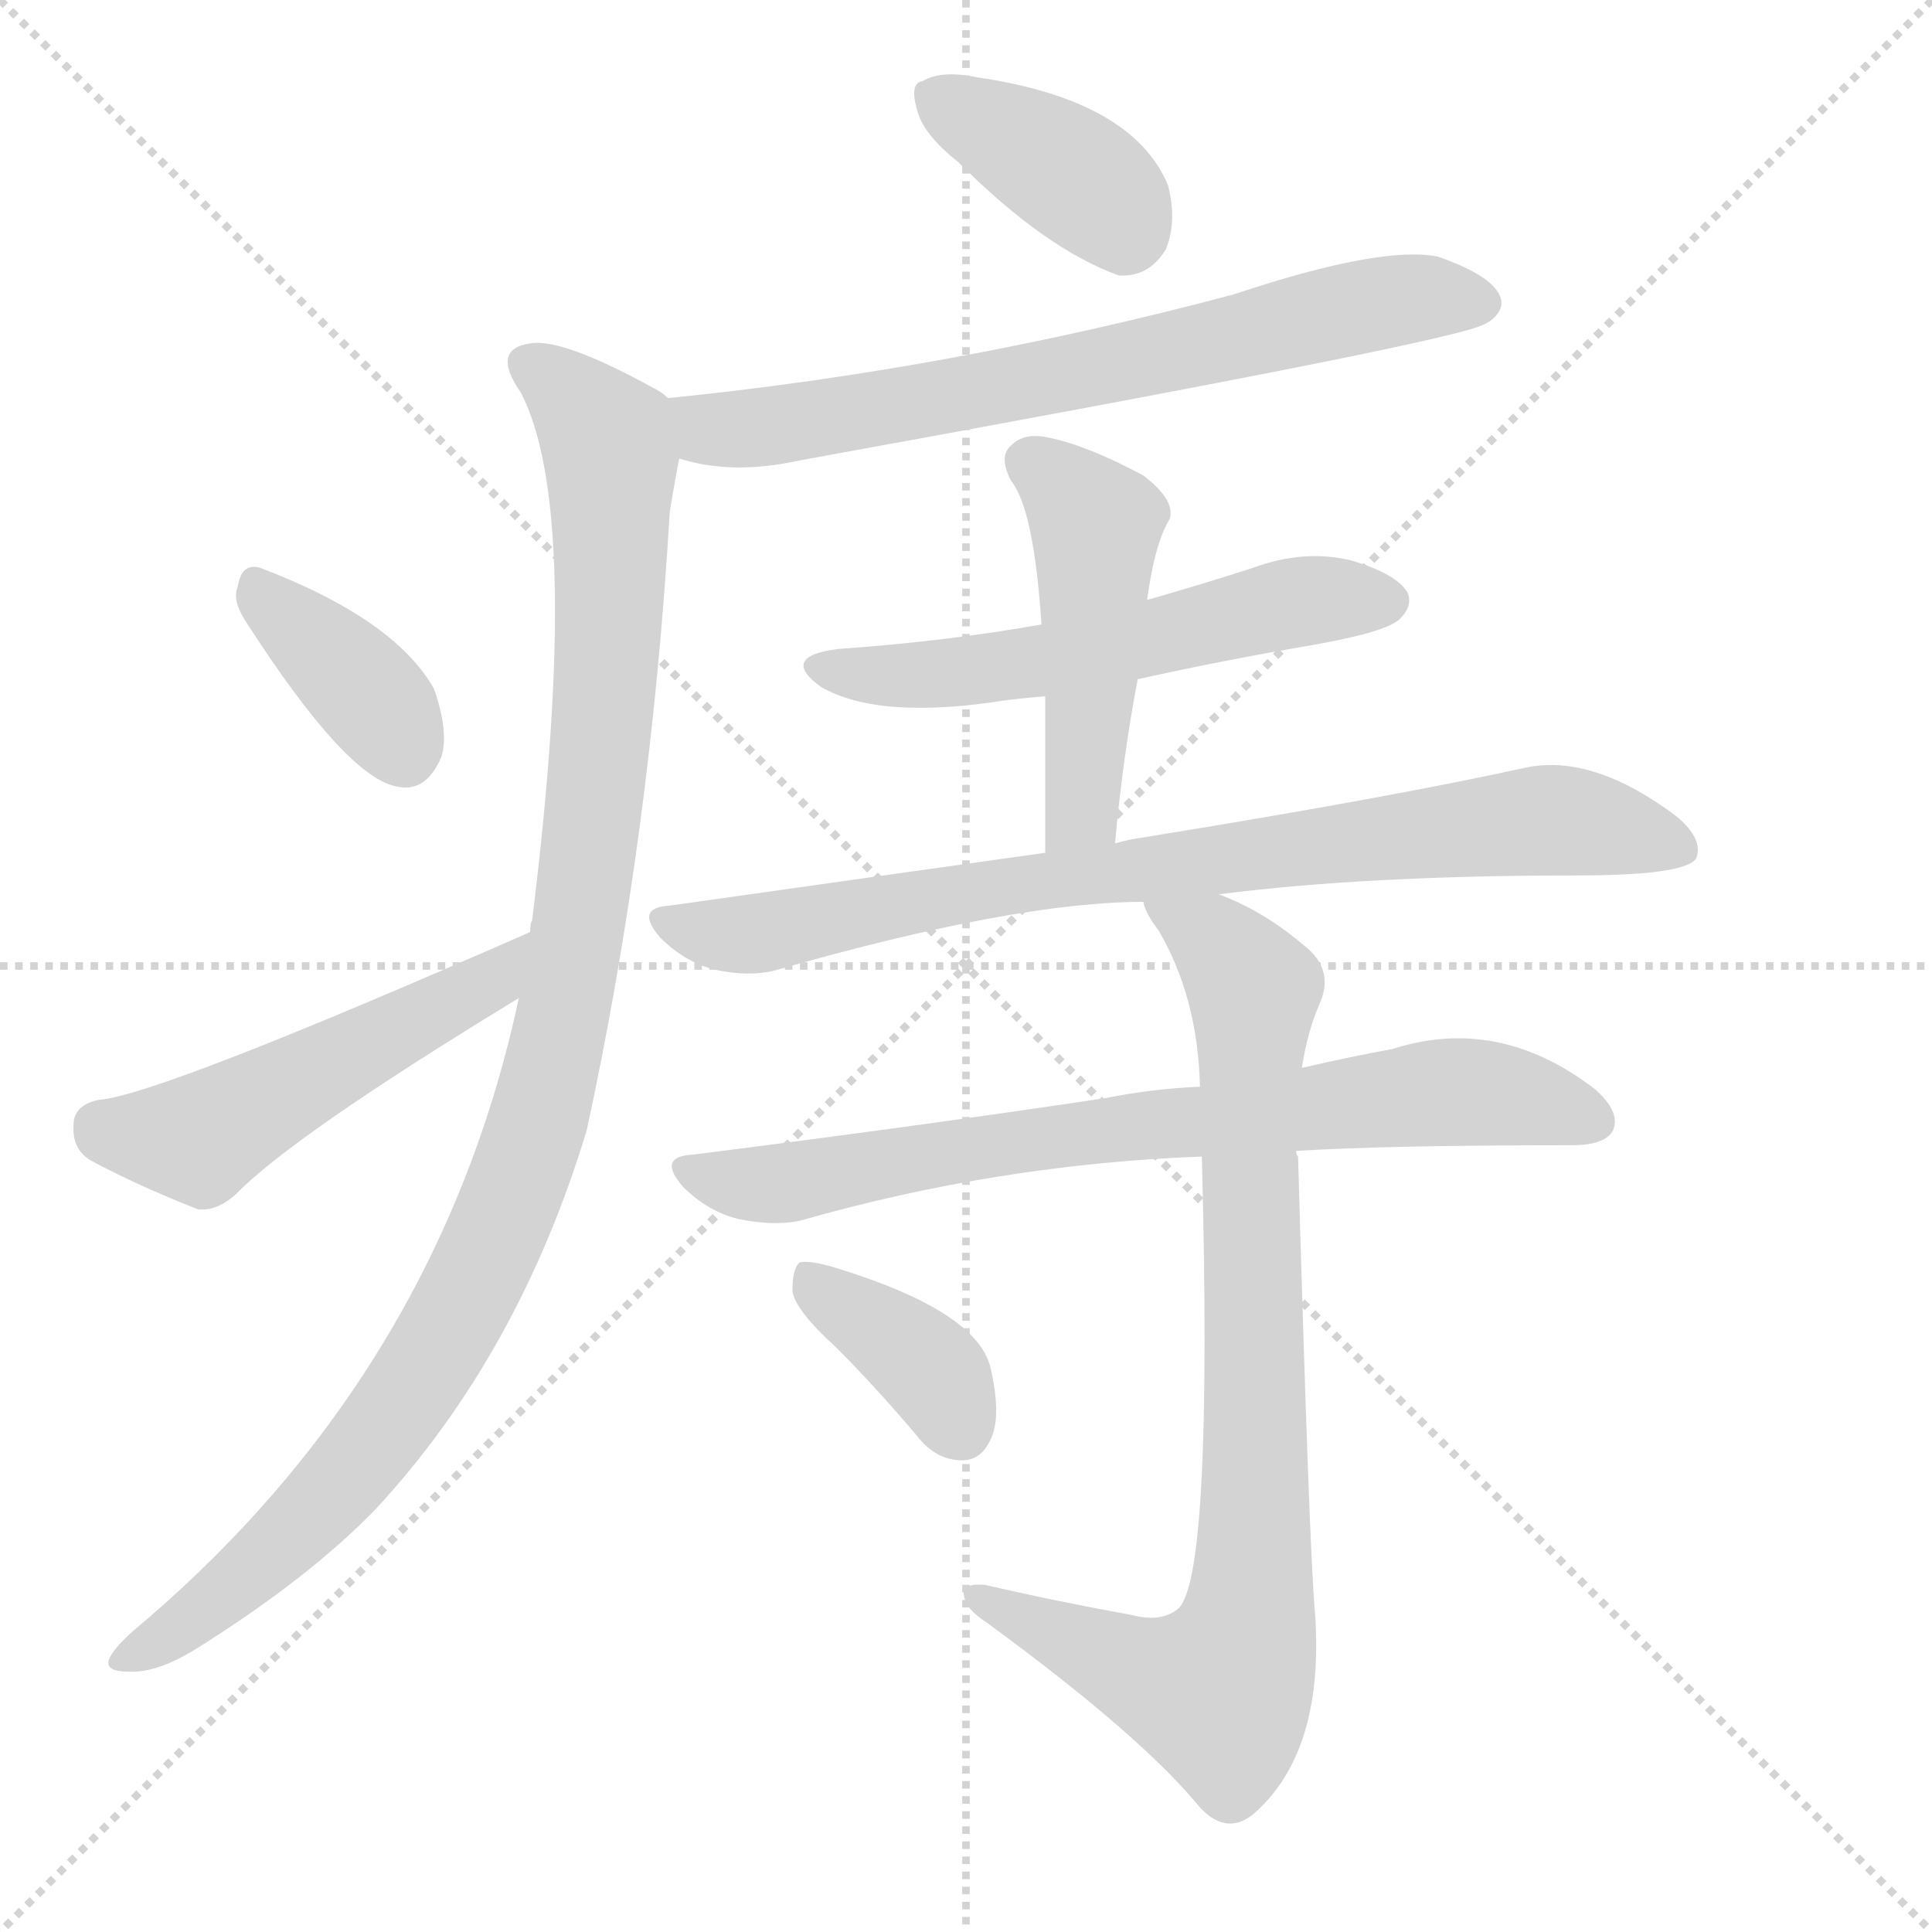<svg version="1.1" viewBox="0 0 1024 1024" xmlns="http://www.w3.org/2000/svg">
  <g stroke="lightgray" stroke-dasharray="1,1" stroke-width="1" transform="scale(4, 4)">
    <line x1="0" y1="0" x2="256" y2="256"></line>
    <line x1="256" y1="0" x2="0" y2="256"></line>
    <line x1="128" y1="0" x2="128" y2="256"></line>
    <line x1="0" y1="128" x2="256" y2="128"></line>
  </g>
  <g transform="scale(1, -1) translate(0, -900)">
    <style type="text/css">
      
        @keyframes keyframes0 {
          from {
            stroke: blue;
            stroke-dashoffset: 378;
            stroke-width: 128;
          }
          55% {
            animation-timing-function: step-end;
            stroke: blue;
            stroke-dashoffset: 0;
            stroke-width: 128;
          }
          to {
            stroke: black;
            stroke-width: 1024;
          }
        }
        #make-me-a-hanzi-animation-0 {
          animation: keyframes0 0.558s both;
          animation-delay: 0s;
          animation-timing-function: linear;
        }
      
        @keyframes keyframes1 {
          from {
            stroke: blue;
            stroke-dashoffset: 687;
            stroke-width: 128;
          }
          69% {
            animation-timing-function: step-end;
            stroke: blue;
            stroke-dashoffset: 0;
            stroke-width: 128;
          }
          to {
            stroke: black;
            stroke-width: 1024;
          }
        }
        #make-me-a-hanzi-animation-1 {
          animation: keyframes1 0.809s both;
          animation-delay: 0.558s;
          animation-timing-function: linear;
        }
      
        @keyframes keyframes2 {
          from {
            stroke: blue;
            stroke-dashoffset: 1042;
            stroke-width: 128;
          }
          77% {
            animation-timing-function: step-end;
            stroke: blue;
            stroke-dashoffset: 0;
            stroke-width: 128;
          }
          to {
            stroke: black;
            stroke-width: 1024;
          }
        }
        #make-me-a-hanzi-animation-2 {
          animation: keyframes2 1.098s both;
          animation-delay: 1.367s;
          animation-timing-function: linear;
        }
      
        @keyframes keyframes3 {
          from {
            stroke: blue;
            stroke-dashoffset: 366;
            stroke-width: 128;
          }
          54% {
            animation-timing-function: step-end;
            stroke: blue;
            stroke-dashoffset: 0;
            stroke-width: 128;
          }
          to {
            stroke: black;
            stroke-width: 1024;
          }
        }
        #make-me-a-hanzi-animation-3 {
          animation: keyframes3 0.548s both;
          animation-delay: 2.465s;
          animation-timing-function: linear;
        }
      
        @keyframes keyframes4 {
          from {
            stroke: blue;
            stroke-dashoffset: 498;
            stroke-width: 128;
          }
          62% {
            animation-timing-function: step-end;
            stroke: blue;
            stroke-dashoffset: 0;
            stroke-width: 128;
          }
          to {
            stroke: black;
            stroke-width: 1024;
          }
        }
        #make-me-a-hanzi-animation-4 {
          animation: keyframes4 0.655s both;
          animation-delay: 3.013s;
          animation-timing-function: linear;
        }
      
        @keyframes keyframes5 {
          from {
            stroke: blue;
            stroke-dashoffset: 559;
            stroke-width: 128;
          }
          65% {
            animation-timing-function: step-end;
            stroke: blue;
            stroke-dashoffset: 0;
            stroke-width: 128;
          }
          to {
            stroke: black;
            stroke-width: 1024;
          }
        }
        #make-me-a-hanzi-animation-5 {
          animation: keyframes5 0.705s both;
          animation-delay: 3.668s;
          animation-timing-function: linear;
        }
      
        @keyframes keyframes6 {
          from {
            stroke: blue;
            stroke-dashoffset: 476;
            stroke-width: 128;
          }
          61% {
            animation-timing-function: step-end;
            stroke: blue;
            stroke-dashoffset: 0;
            stroke-width: 128;
          }
          to {
            stroke: black;
            stroke-width: 1024;
          }
        }
        #make-me-a-hanzi-animation-6 {
          animation: keyframes6 0.637s both;
          animation-delay: 4.373s;
          animation-timing-function: linear;
        }
      
        @keyframes keyframes7 {
          from {
            stroke: blue;
            stroke-dashoffset: 803;
            stroke-width: 128;
          }
          72% {
            animation-timing-function: step-end;
            stroke: blue;
            stroke-dashoffset: 0;
            stroke-width: 128;
          }
          to {
            stroke: black;
            stroke-width: 1024;
          }
        }
        #make-me-a-hanzi-animation-7 {
          animation: keyframes7 0.903s both;
          animation-delay: 5.01s;
          animation-timing-function: linear;
        }
      
        @keyframes keyframes8 {
          from {
            stroke: blue;
            stroke-dashoffset: 743;
            stroke-width: 128;
          }
          71% {
            animation-timing-function: step-end;
            stroke: blue;
            stroke-dashoffset: 0;
            stroke-width: 128;
          }
          to {
            stroke: black;
            stroke-width: 1024;
          }
        }
        #make-me-a-hanzi-animation-8 {
          animation: keyframes8 0.855s both;
          animation-delay: 5.914s;
          animation-timing-function: linear;
        }
      
        @keyframes keyframes9 {
          from {
            stroke: blue;
            stroke-dashoffset: 840;
            stroke-width: 128;
          }
          73% {
            animation-timing-function: step-end;
            stroke: blue;
            stroke-dashoffset: 0;
            stroke-width: 128;
          }
          to {
            stroke: black;
            stroke-width: 1024;
          }
        }
        #make-me-a-hanzi-animation-9 {
          animation: keyframes9 0.934s both;
          animation-delay: 6.768s;
          animation-timing-function: linear;
        }
      
        @keyframes keyframes10 {
          from {
            stroke: blue;
            stroke-dashoffset: 373;
            stroke-width: 128;
          }
          55% {
            animation-timing-function: step-end;
            stroke: blue;
            stroke-dashoffset: 0;
            stroke-width: 128;
          }
          to {
            stroke: black;
            stroke-width: 1024;
          }
        }
        #make-me-a-hanzi-animation-10 {
          animation: keyframes10 0.554s both;
          animation-delay: 7.702s;
          animation-timing-function: linear;
        }
      
    </style>
    
      <path d="M 508 814 Q 554 768 593 754 Q 609 753 618 768 Q 624 783 619 802 Q 600 847 518 859 Q 499 863 489 857 Q 482 856 486 842 Q 489 829 508 814 Z" fill="lightgray"></path>
    
      <path d="M 360 657 Q 388 648 424 656 Q 755 716 784 727 Q 787 728 790 730 Q 799 737 794 745 Q 788 755 762 764 Q 732 770 654 744 Q 504 704 354 689 C 324 686 331 664 360 657 Z" fill="lightgray"></path>
    
      <path d="M 275 371 Q 233 175 77 41 Q 61 28 58 21 Q 55 14 68 14 Q 84 13 107 28 Q 164 64 199 100 Q 275 182 311 301 Q 345 458 355 629 Q 358 647 360 657 C 365 683 365 683 354 689 Q 351 692 347 694 Q 298 721 281 718 Q 260 715 276 692 Q 309 629 282 412 Q 281 411 281 406 L 275 371 Z" fill="lightgray"></path>
    
      <path d="M 130 571 Q 184 487 211 483 Q 226 480 234 499 Q 238 512 230 535 Q 209 572 138 599 Q 128 602 126 589 Q 123 582 130 571 Z" fill="lightgray"></path>
    
      <path d="M 281 406 Q 83 319 52 317 Q 39 314 39 304 Q 38 291 48 285 Q 72 272 105 259 Q 115 258 125 267 Q 155 298 275 371 C 301 387 308 418 281 406 Z" fill="lightgray"></path>
    
      <path d="M 603 540 Q 648 550 695 558 Q 735 565 742 572 Q 749 579 746 586 Q 740 596 716 603 Q 691 609 664 599 Q 636 590 608 582 L 552 569 Q 501 560 444 556 Q 413 552 435 536 Q 466 518 534 529 Q 543 530 554 531 L 603 540 Z" fill="lightgray"></path>
    
      <path d="M 591 453 Q 595 498 603 540 L 608 582 Q 612 612 620 625 Q 623 635 606 648 Q 576 664 556 668 Q 543 671 536 664 Q 529 658 536 645 Q 548 630 552 569 L 554 531 Q 554 492 554 448 C 554 418 588 423 591 453 Z" fill="lightgray"></path>
    
      <path d="M 646 426 Q 724 436 836 436 Q 893 436 899 445 Q 903 455 889 467 Q 844 501 808 493 Q 735 477 605 456 Q 598 455 591 453 L 554 448 Q 461 435 355 420 Q 336 419 350 403 Q 363 390 379 386 Q 398 382 412 386 Q 538 422 606 422 L 646 426 Z" fill="lightgray"></path>
    
      <path d="M 687 290 Q 735 293 833 293 Q 851 293 855 301 Q 859 311 845 323 Q 794 362 738 344 Q 716 340 690 334 L 636 324 Q 611 323 586 318 Q 486 303 367 288 Q 348 287 362 271 Q 375 258 391 254 Q 410 250 424 253 Q 529 283 637 287 L 687 290 Z" fill="lightgray"></path>
    
      <path d="M 600 44 Q 561 51 522 60 Q 509 61 511 54 Q 512 47 523 40 Q 605 -20 636 -58 Q 651 -74 666 -60 Q 702 -27 697 45 Q 694 76 688 287 Q 687 288 687 290 L 690 334 Q 693 353 699 367 Q 708 386 691 399 Q 670 417 646 426 C 619 438 592 448 606 422 Q 607 416 614 407 Q 635 371 636 324 L 637 287 Q 643 61 624 47 Q 615 40 600 44 Z" fill="lightgray"></path>
    
      <path d="M 443 186 Q 464 165 486 139 Q 496 126 510 126 Q 520 126 525 137 Q 531 149 525 175 Q 518 205 443 228 Q 430 232 424 231 Q 420 228 420 216 Q 421 206 443 186 Z" fill="lightgray"></path>
    
    
      <clipPath id="make-me-a-hanzi-clip-0">
        <path d="M 508 814 Q 554 768 593 754 Q 609 753 618 768 Q 624 783 619 802 Q 600 847 518 859 Q 499 863 489 857 Q 482 856 486 842 Q 489 829 508 814 Z"></path>
      </clipPath>
      <path clip-path="url(#make-me-a-hanzi-clip-0)" d="M 498 847 L 578 801 L 596 777" fill="none" id="make-me-a-hanzi-animation-0" stroke-dasharray="250 500" stroke-linecap="round"></path>
    
      <clipPath id="make-me-a-hanzi-clip-1">
        <path d="M 360 657 Q 388 648 424 656 Q 755 716 784 727 Q 787 728 790 730 Q 799 737 794 745 Q 788 755 762 764 Q 732 770 654 744 Q 504 704 354 689 C 324 686 331 664 360 657 Z"></path>
      </clipPath>
      <path clip-path="url(#make-me-a-hanzi-clip-1)" d="M 362 685 L 377 673 L 435 676 L 724 738 L 782 740" fill="none" id="make-me-a-hanzi-animation-1" stroke-dasharray="559 1118" stroke-linecap="round"></path>
    
      <clipPath id="make-me-a-hanzi-clip-2">
        <path d="M 275 371 Q 233 175 77 41 Q 61 28 58 21 Q 55 14 68 14 Q 84 13 107 28 Q 164 64 199 100 Q 275 182 311 301 Q 345 458 355 629 Q 358 647 360 657 C 365 683 365 683 354 689 Q 351 692 347 694 Q 298 721 281 718 Q 260 715 276 692 Q 309 629 282 412 Q 281 411 281 406 L 275 371 Z"></path>
      </clipPath>
      <path clip-path="url(#make-me-a-hanzi-clip-2)" d="M 282 704 L 312 680 L 324 657 L 316 480 L 284 301 L 256 230 L 196 132 L 130 65 L 66 22" fill="none" id="make-me-a-hanzi-animation-2" stroke-dasharray="914 1828" stroke-linecap="round"></path>
    
      <clipPath id="make-me-a-hanzi-clip-3">
        <path d="M 130 571 Q 184 487 211 483 Q 226 480 234 499 Q 238 512 230 535 Q 209 572 138 599 Q 128 602 126 589 Q 123 582 130 571 Z"></path>
      </clipPath>
      <path clip-path="url(#make-me-a-hanzi-clip-3)" d="M 140 584 L 192 536 L 214 503" fill="none" id="make-me-a-hanzi-animation-3" stroke-dasharray="238 476" stroke-linecap="round"></path>
    
      <clipPath id="make-me-a-hanzi-clip-4">
        <path d="M 281 406 Q 83 319 52 317 Q 39 314 39 304 Q 38 291 48 285 Q 72 272 105 259 Q 115 258 125 267 Q 155 298 275 371 C 301 387 308 418 281 406 Z"></path>
      </clipPath>
      <path clip-path="url(#make-me-a-hanzi-clip-4)" d="M 53 303 L 105 296 L 258 377 L 268 390" fill="none" id="make-me-a-hanzi-animation-4" stroke-dasharray="370 740" stroke-linecap="round"></path>
    
      <clipPath id="make-me-a-hanzi-clip-5">
        <path d="M 603 540 Q 648 550 695 558 Q 735 565 742 572 Q 749 579 746 586 Q 740 596 716 603 Q 691 609 664 599 Q 636 590 608 582 L 552 569 Q 501 560 444 556 Q 413 552 435 536 Q 466 518 534 529 Q 543 530 554 531 L 603 540 Z"></path>
      </clipPath>
      <path clip-path="url(#make-me-a-hanzi-clip-5)" d="M 437 547 L 477 541 L 522 545 L 687 581 L 735 582" fill="none" id="make-me-a-hanzi-animation-5" stroke-dasharray="431 862" stroke-linecap="round"></path>
    
      <clipPath id="make-me-a-hanzi-clip-6">
        <path d="M 591 453 Q 595 498 603 540 L 608 582 Q 612 612 620 625 Q 623 635 606 648 Q 576 664 556 668 Q 543 671 536 664 Q 529 658 536 645 Q 548 630 552 569 L 554 531 Q 554 492 554 448 C 554 418 588 423 591 453 Z"></path>
      </clipPath>
      <path clip-path="url(#make-me-a-hanzi-clip-6)" d="M 546 655 L 581 622 L 574 477 L 559 455" fill="none" id="make-me-a-hanzi-animation-6" stroke-dasharray="348 696" stroke-linecap="round"></path>
    
      <clipPath id="make-me-a-hanzi-clip-7">
        <path d="M 646 426 Q 724 436 836 436 Q 893 436 899 445 Q 903 455 889 467 Q 844 501 808 493 Q 735 477 605 456 Q 598 455 591 453 L 554 448 Q 461 435 355 420 Q 336 419 350 403 Q 363 390 379 386 Q 398 382 412 386 Q 538 422 606 422 L 646 426 Z"></path>
      </clipPath>
      <path clip-path="url(#make-me-a-hanzi-clip-7)" d="M 352 412 L 397 405 L 549 433 L 818 465 L 892 450" fill="none" id="make-me-a-hanzi-animation-7" stroke-dasharray="675 1350" stroke-linecap="round"></path>
    
      <clipPath id="make-me-a-hanzi-clip-8">
        <path d="M 687 290 Q 735 293 833 293 Q 851 293 855 301 Q 859 311 845 323 Q 794 362 738 344 Q 716 340 690 334 L 636 324 Q 611 323 586 318 Q 486 303 367 288 Q 348 287 362 271 Q 375 258 391 254 Q 410 250 424 253 Q 529 283 637 287 L 687 290 Z"></path>
      </clipPath>
      <path clip-path="url(#make-me-a-hanzi-clip-8)" d="M 364 280 L 417 273 L 607 304 L 765 321 L 813 317 L 845 306" fill="none" id="make-me-a-hanzi-animation-8" stroke-dasharray="615 1230" stroke-linecap="round"></path>
    
      <clipPath id="make-me-a-hanzi-clip-9">
        <path d="M 600 44 Q 561 51 522 60 Q 509 61 511 54 Q 512 47 523 40 Q 605 -20 636 -58 Q 651 -74 666 -60 Q 702 -27 697 45 Q 694 76 688 287 Q 687 288 687 290 L 690 334 Q 693 353 699 367 Q 708 386 691 399 Q 670 417 646 426 C 619 438 592 448 606 422 Q 607 416 614 407 Q 635 371 636 324 L 637 287 Q 643 61 624 47 Q 615 40 600 44 Z"></path>
      </clipPath>
      <path clip-path="url(#make-me-a-hanzi-clip-9)" d="M 613 421 L 643 402 L 665 374 L 666 113 L 661 34 L 646 3 L 621 7 L 518 53" fill="none" id="make-me-a-hanzi-animation-9" stroke-dasharray="712 1424" stroke-linecap="round"></path>
    
      <clipPath id="make-me-a-hanzi-clip-10">
        <path d="M 443 186 Q 464 165 486 139 Q 496 126 510 126 Q 520 126 525 137 Q 531 149 525 175 Q 518 205 443 228 Q 430 232 424 231 Q 420 228 420 216 Q 421 206 443 186 Z"></path>
      </clipPath>
      <path clip-path="url(#make-me-a-hanzi-clip-10)" d="M 428 222 L 486 181 L 510 142" fill="none" id="make-me-a-hanzi-animation-10" stroke-dasharray="245 490" stroke-linecap="round"></path>
    
  </g>
</svg>